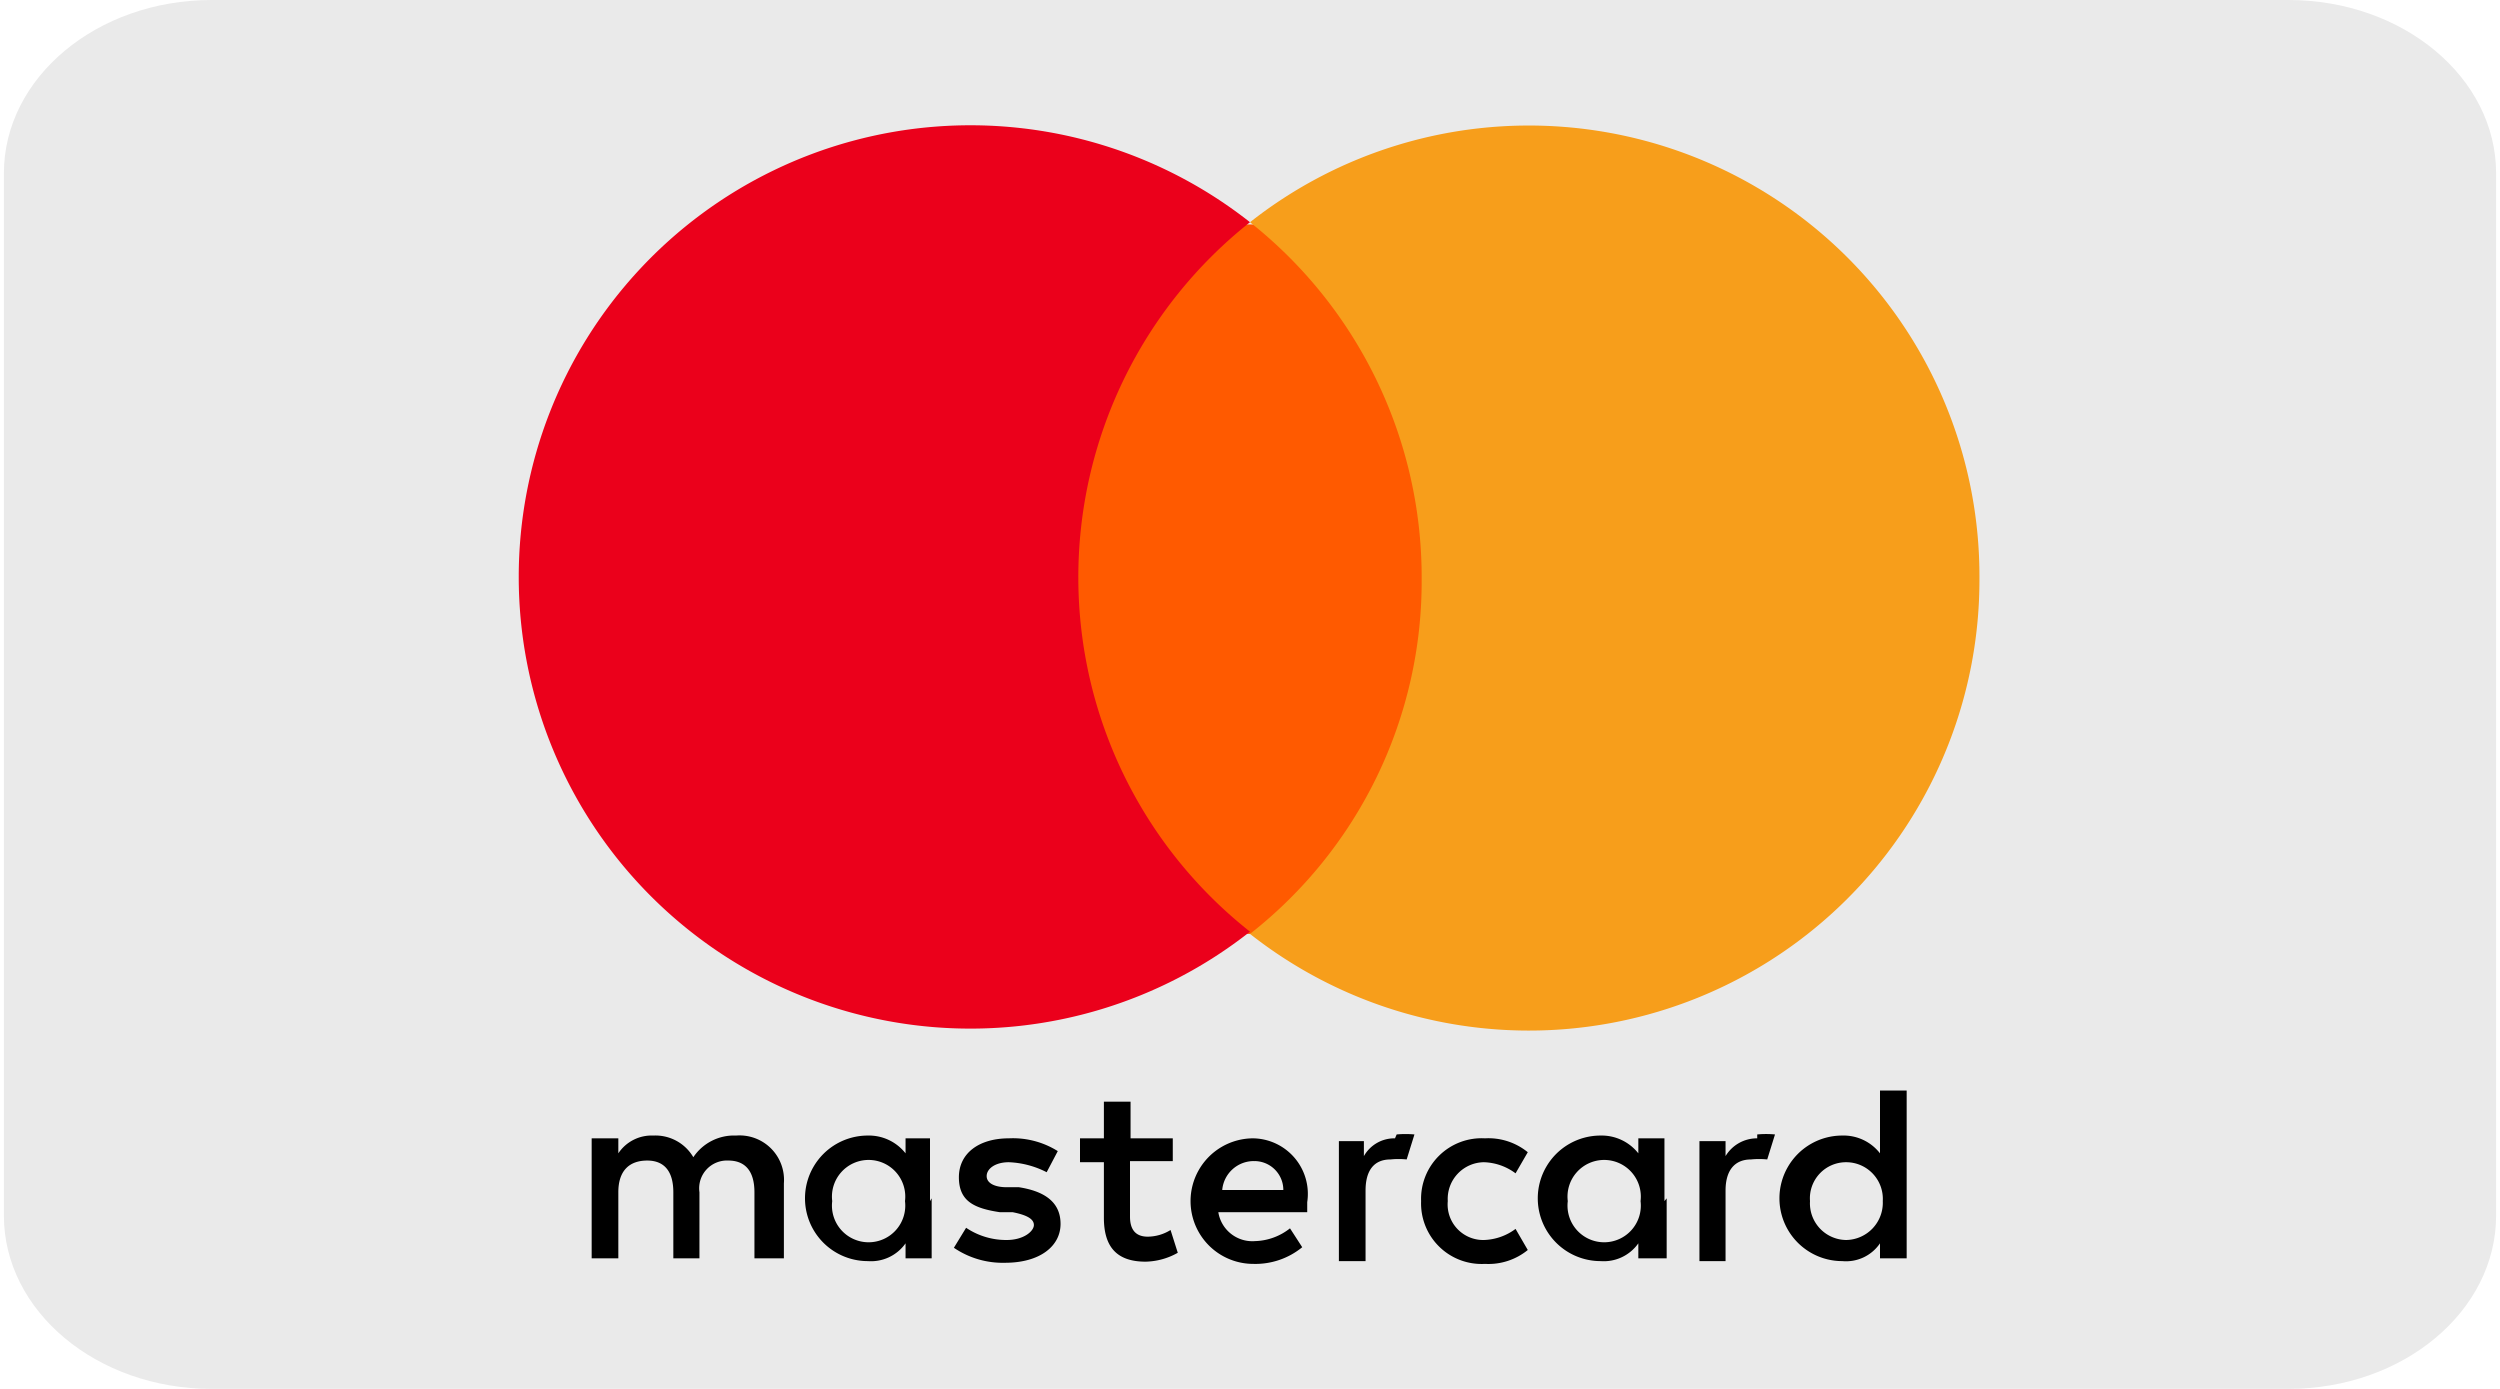 <svg id="Livello_1" data-name="Livello 1" xmlns="http://www.w3.org/2000/svg" viewBox="0 0 45 25"><defs><style>.cls-1{fill:#eaeaea;}.cls-2{fill:#ff5a00;}.cls-3{fill:#eb001b;}.cls-4{fill:#f79e1b;}</style></defs><title>mastercard</title><g id="visa-color_large" data-name="visa-color large"><path class="cls-1" d="M3.81,0H41.19c2.07,0,3.74,1.4,3.74,3.12V21.88c0,1.72-1.67,3.12-3.74,3.12H3.81C1.74,25,.07,23.6.07,21.88V3.12C.07,1.4,1.74,0,3.81,0Z"/></g><path d="M14.11,22.65V21.3a.8.8,0,0,0-.86-.86.88.88,0,0,0-.77.39.79.79,0,0,0-.72-.39.72.72,0,0,0-.63.32v-.27h-.48v2.16h.48V21.46c0-.39.2-.57.52-.57s.47.21.47.57v1.19h.47V21.46a.5.5,0,0,1,.52-.57c.32,0,.47.21.47.57v1.19Zm7-2.16h-.76v-.66h-.48v.66h-.43v.43h.43v1c0,.5.21.79.75.79a1.22,1.22,0,0,0,.58-.16l-.13-.41a.79.79,0,0,1-.41.12c-.23,0-.32-.14-.32-.36v-1h.77v-.43Zm4,0a.63.63,0,0,0-.56.32v-.27H24.1v2.16h.48V21.43c0-.36.15-.56.45-.56a1.45,1.45,0,0,1,.29,0l.14-.45a1.77,1.77,0,0,0-.32,0Zm-6.07.23a1.52,1.52,0,0,0-.88-.23c-.54,0-.9.27-.9.7s.27.56.74.63l.23,0c.25.05.38.12.38.23s-.18.27-.49.27a1.29,1.29,0,0,1-.73-.22l-.22.36a1.56,1.56,0,0,0,.92.27c.63,0,1-.3,1-.7s-.3-.59-.75-.66l-.22,0c-.21,0-.36-.07-.36-.2s.15-.25.4-.25a1.63,1.63,0,0,1,.68.18l.2-.38Zm12.59-.23a.66.66,0,0,0-.57.32v-.27h-.47v2.16h.47V21.43c0-.36.16-.56.46-.56a1.45,1.45,0,0,1,.29,0l.14-.45a1.72,1.72,0,0,0-.32,0Zm-6.05,1.13a1.09,1.09,0,0,0,1.15,1.13,1.12,1.12,0,0,0,.77-.25l-.22-.38a1,1,0,0,1-.57.2.64.64,0,0,1-.65-.7.66.66,0,0,1,.65-.7,1,1,0,0,1,.57.2l.22-.38a1.12,1.12,0,0,0-.77-.25,1.09,1.09,0,0,0-1.15,1.13Zm4.38,0V20.49h-.47v.27a.84.84,0,0,0-.68-.32,1.13,1.13,0,0,0,0,2.26.76.76,0,0,0,.68-.32v.27H30V21.57Zm-1.74,0a.66.66,0,1,1,1.31,0,.66.66,0,1,1-1.31,0Zm-5.66-1.13a1.13,1.13,0,0,0,0,2.26,1.33,1.33,0,0,0,.88-.3l-.22-.34a1.06,1.06,0,0,1-.63.23.62.62,0,0,1-.66-.52h1.6v-.18a1,1,0,0,0-1-1.15Zm0,.41a.52.52,0,0,1,.54.52H22a.57.57,0,0,1,.59-.52Zm11.76.72V19.63h-.48v1.13a.83.83,0,0,0-.68-.32,1.13,1.13,0,0,0,0,2.26.74.74,0,0,0,.68-.32v.27h.48V21.57Zm-1.74,0a.65.65,0,0,1,.65-.7.66.66,0,0,1,.66.7.67.67,0,0,1-.66.7.66.66,0,0,1-.65-.7Zm-15.84,0V20.49H16.3v.27a.84.84,0,0,0-.68-.32,1.13,1.13,0,0,0,0,2.26.76.76,0,0,0,.68-.32v.27h.47V21.57Zm-1.76,0a.66.66,0,1,1,1.31,0,.66.66,0,1,1-1.31,0Z"/><rect id="rect19" class="cls-2" x="18.94" y="4.04" width="7.11" height="12.77"/><path class="cls-3" d="M19.41,10.42A8.15,8.15,0,0,1,22.5,4a8.13,8.13,0,1,0,0,12.77A8.12,8.12,0,0,1,19.41,10.42Z"/><path id="path22" class="cls-4" d="M35.63,10.42A8.11,8.11,0,0,1,22.5,16.81a8.06,8.06,0,0,0,3.09-6.39A8.15,8.15,0,0,0,22.5,4a8.11,8.11,0,0,1,13.13,6.38Z"/></svg>